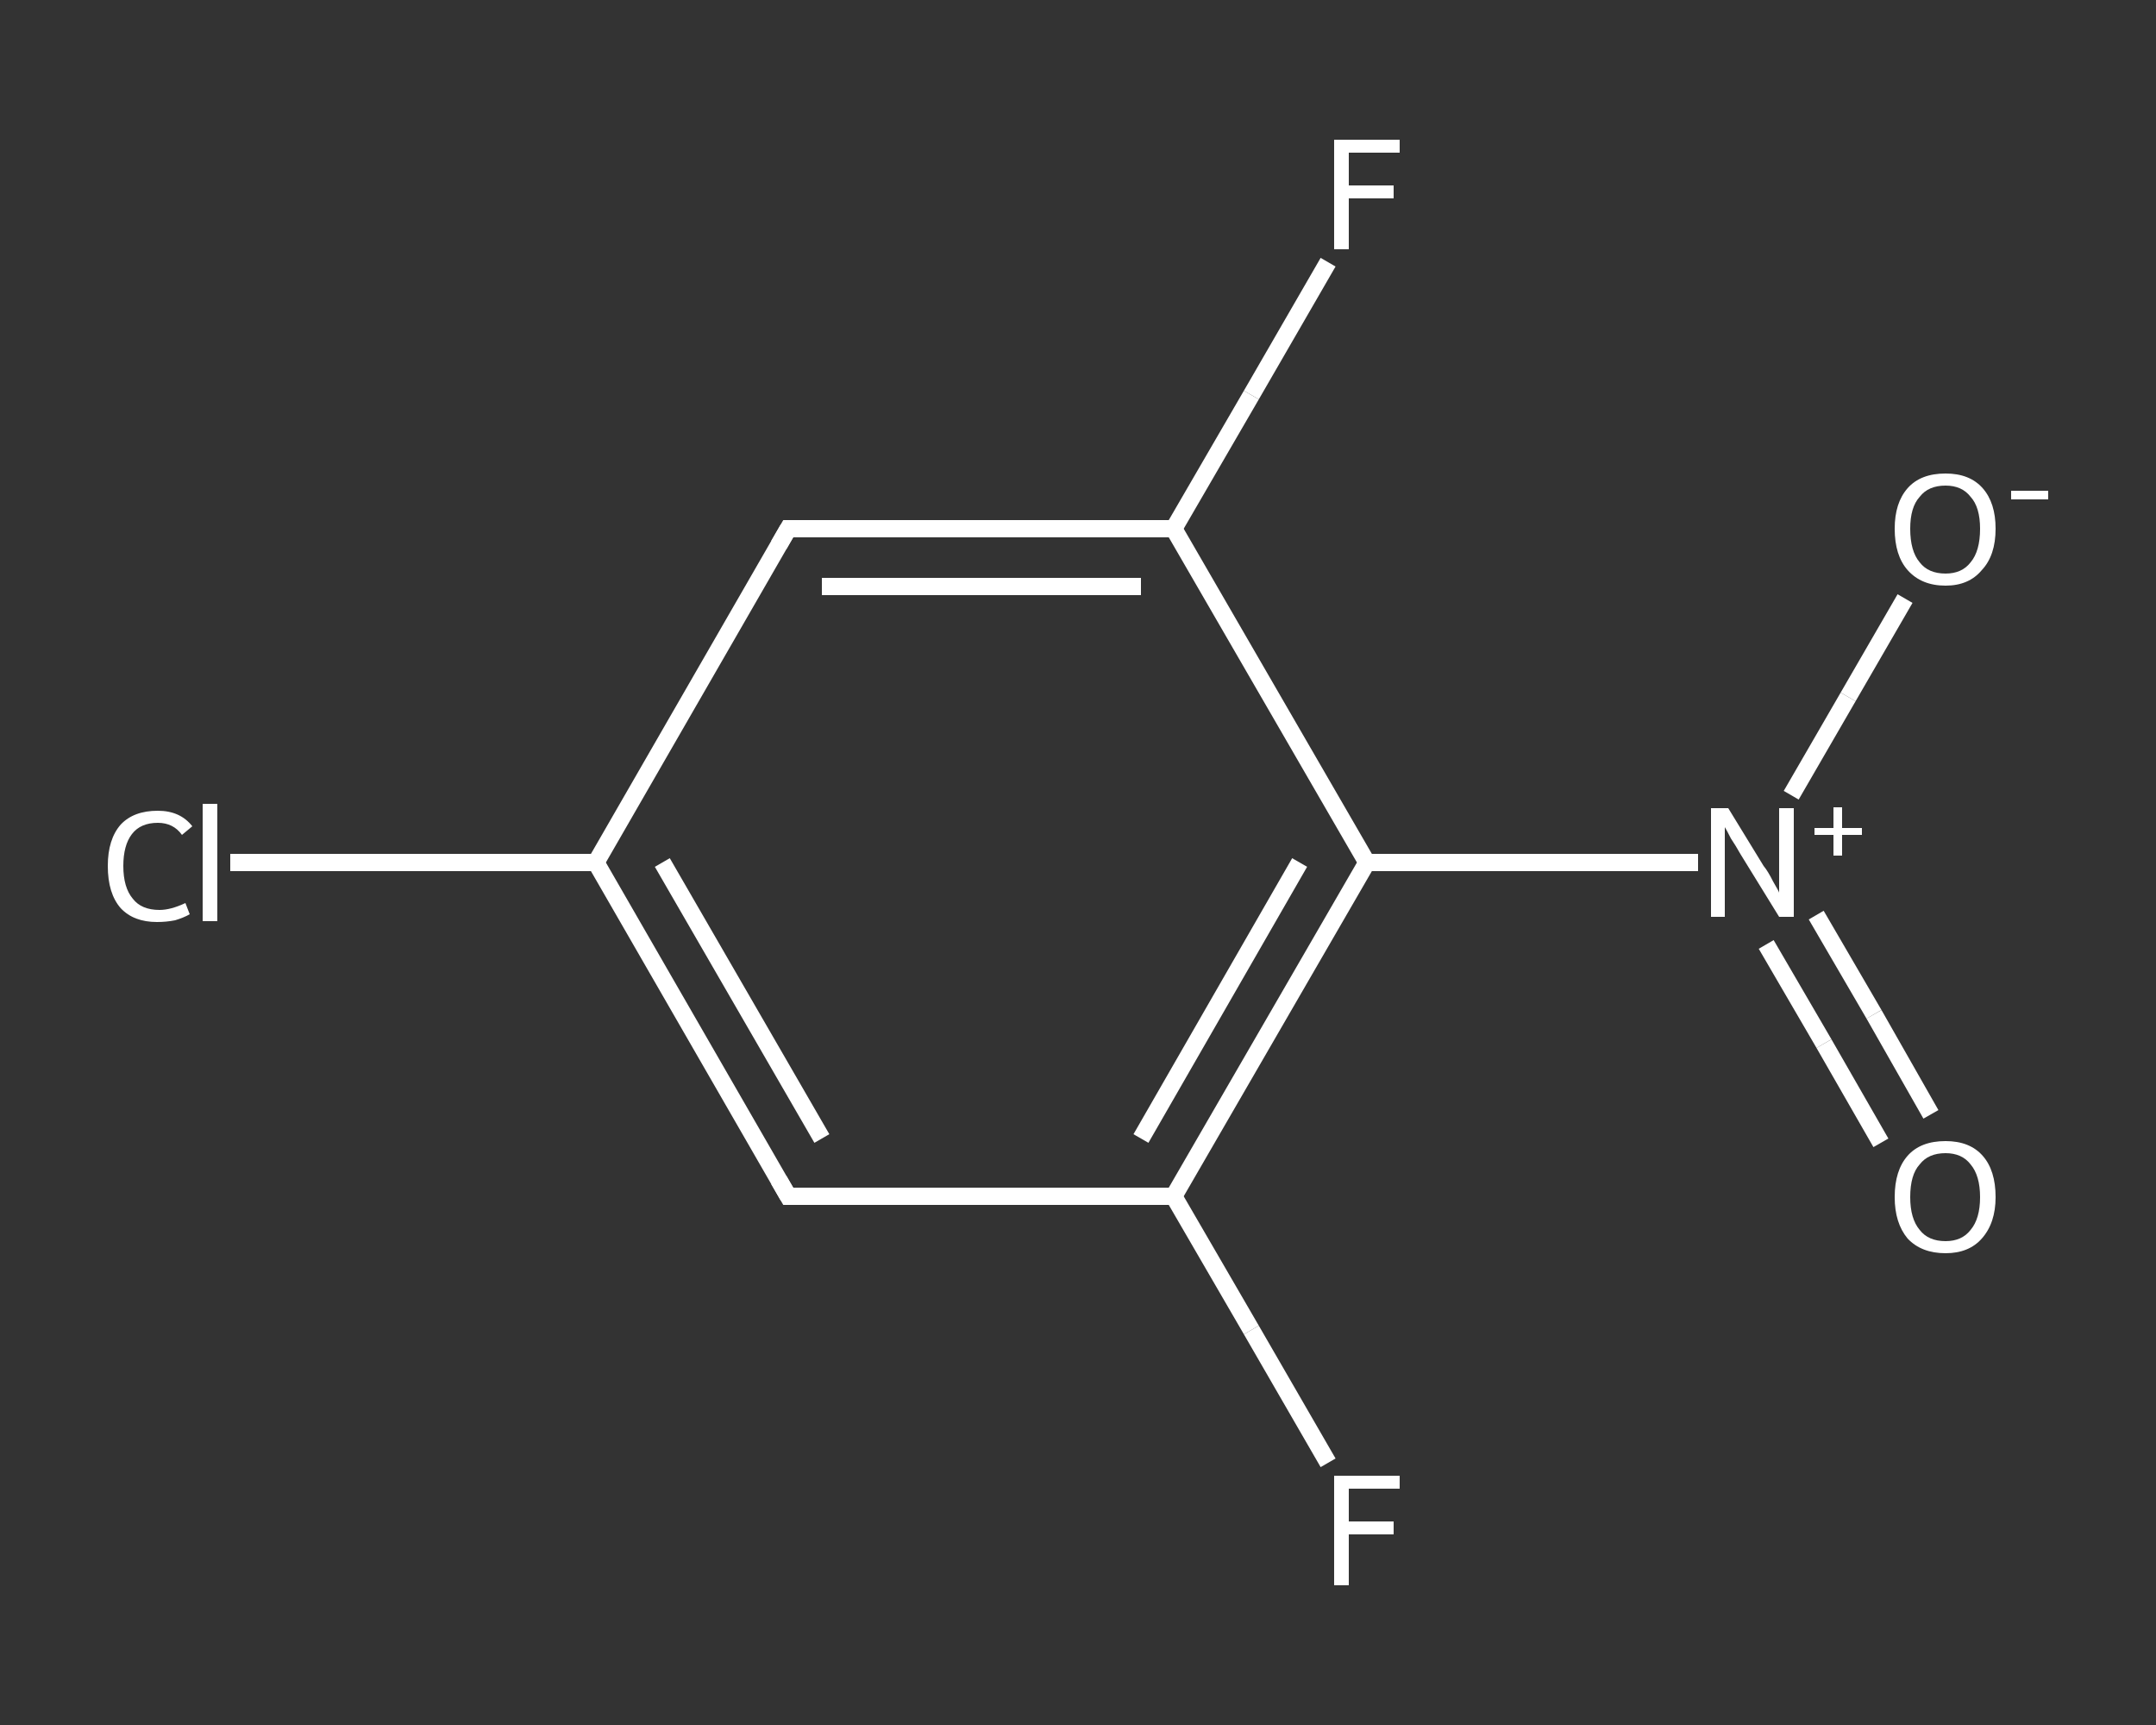 <?xml version='1.0' encoding='iso-8859-1'?>
<svg version='1.1' baseProfile='full'
              xmlns='http://www.w3.org/2000/svg'
                      xmlns:rdkit='http://www.rdkit.org/xml'
                      xmlns:xlink='http://www.w3.org/1999/xlink'
                  xml:space='preserve'
width='250px' height='200px' viewBox='0 0 250 200'>
<rect x="0" y="0" width="250" height="200" fill="#333333" stroke="none"/>
<!-- END OF HEADER -->
<rect style='opacity:1.0;fill:transparent;stroke:none' width='250.0' height='200.0' x='0.0' y='0.0'> </rect>
<path class='bond-0 atom-0 atom-1' d='M 218.1,132.5 L 211.5,121.0' style='fill:none;fill-rule:evenodd;stroke:#FFFFFF;stroke-width:2.0px;stroke-linecap:butt;stroke-linejoin:miter;stroke-opacity:1' />
<path class='bond-0 atom-0 atom-1' d='M 211.5,121.0 L 204.8,109.5' style='fill:none;fill-rule:evenodd;stroke:#FFFFFF;stroke-width:2.0px;stroke-linecap:butt;stroke-linejoin:miter;stroke-opacity:1' />
<path class='bond-0 atom-0 atom-1' d='M 223.9,129.2 L 217.3,117.6' style='fill:none;fill-rule:evenodd;stroke:#FFFFFF;stroke-width:2.0px;stroke-linecap:butt;stroke-linejoin:miter;stroke-opacity:1' />
<path class='bond-0 atom-0 atom-1' d='M 217.3,117.6 L 210.6,106.1' style='fill:none;fill-rule:evenodd;stroke:#FFFFFF;stroke-width:2.0px;stroke-linecap:butt;stroke-linejoin:miter;stroke-opacity:1' />
<path class='bond-1 atom-1 atom-2' d='M 207.7,92.2 L 214.3,80.8' style='fill:none;fill-rule:evenodd;stroke:#FFFFFF;stroke-width:2.0px;stroke-linecap:butt;stroke-linejoin:miter;stroke-opacity:1' />
<path class='bond-1 atom-1 atom-2' d='M 214.3,80.8 L 220.9,69.4' style='fill:none;fill-rule:evenodd;stroke:#FFFFFF;stroke-width:2.0px;stroke-linecap:butt;stroke-linejoin:miter;stroke-opacity:1' />
<path class='bond-2 atom-1 atom-3' d='M 196.9,100.0 L 177.7,100.0' style='fill:none;fill-rule:evenodd;stroke:#FFFFFF;stroke-width:2.0px;stroke-linecap:butt;stroke-linejoin:miter;stroke-opacity:1' />
<path class='bond-2 atom-1 atom-3' d='M 177.7,100.0 L 158.5,100.0' style='fill:none;fill-rule:evenodd;stroke:#FFFFFF;stroke-width:2.0px;stroke-linecap:butt;stroke-linejoin:miter;stroke-opacity:1' />
<path class='bond-3 atom-3 atom-4' d='M 158.5,100.0 L 136.1,138.7' style='fill:none;fill-rule:evenodd;stroke:#FFFFFF;stroke-width:2.0px;stroke-linecap:butt;stroke-linejoin:miter;stroke-opacity:1' />
<path class='bond-3 atom-3 atom-4' d='M 150.7,100.0 L 132.3,132.0' style='fill:none;fill-rule:evenodd;stroke:#FFFFFF;stroke-width:2.0px;stroke-linecap:butt;stroke-linejoin:miter;stroke-opacity:1' />
<path class='bond-4 atom-4 atom-5' d='M 136.1,138.7 L 145.1,154.2' style='fill:none;fill-rule:evenodd;stroke:#FFFFFF;stroke-width:2.0px;stroke-linecap:butt;stroke-linejoin:miter;stroke-opacity:1' />
<path class='bond-4 atom-4 atom-5' d='M 145.1,154.2 L 154.0,169.6' style='fill:none;fill-rule:evenodd;stroke:#FFFFFF;stroke-width:2.0px;stroke-linecap:butt;stroke-linejoin:miter;stroke-opacity:1' />
<path class='bond-5 atom-4 atom-6' d='M 136.1,138.7 L 91.4,138.7' style='fill:none;fill-rule:evenodd;stroke:#FFFFFF;stroke-width:2.0px;stroke-linecap:butt;stroke-linejoin:miter;stroke-opacity:1' />
<path class='bond-6 atom-6 atom-7' d='M 91.4,138.7 L 69.1,100.0' style='fill:none;fill-rule:evenodd;stroke:#FFFFFF;stroke-width:2.0px;stroke-linecap:butt;stroke-linejoin:miter;stroke-opacity:1' />
<path class='bond-6 atom-6 atom-7' d='M 95.3,132.0 L 76.8,100.0' style='fill:none;fill-rule:evenodd;stroke:#FFFFFF;stroke-width:2.0px;stroke-linecap:butt;stroke-linejoin:miter;stroke-opacity:1' />
<path class='bond-7 atom-7 atom-8' d='M 69.1,100.0 L 47.9,100.0' style='fill:none;fill-rule:evenodd;stroke:#FFFFFF;stroke-width:2.0px;stroke-linecap:butt;stroke-linejoin:miter;stroke-opacity:1' />
<path class='bond-7 atom-7 atom-8' d='M 47.9,100.0 L 26.7,100.0' style='fill:none;fill-rule:evenodd;stroke:#FFFFFF;stroke-width:2.0px;stroke-linecap:butt;stroke-linejoin:miter;stroke-opacity:1' />
<path class='bond-8 atom-7 atom-9' d='M 69.1,100.0 L 91.4,61.3' style='fill:none;fill-rule:evenodd;stroke:#FFFFFF;stroke-width:2.0px;stroke-linecap:butt;stroke-linejoin:miter;stroke-opacity:1' />
<path class='bond-9 atom-9 atom-10' d='M 91.4,61.3 L 136.1,61.3' style='fill:none;fill-rule:evenodd;stroke:#FFFFFF;stroke-width:2.0px;stroke-linecap:butt;stroke-linejoin:miter;stroke-opacity:1' />
<path class='bond-9 atom-9 atom-10' d='M 95.3,68.0 L 132.3,68.0' style='fill:none;fill-rule:evenodd;stroke:#FFFFFF;stroke-width:2.0px;stroke-linecap:butt;stroke-linejoin:miter;stroke-opacity:1' />
<path class='bond-10 atom-10 atom-11' d='M 136.1,61.3 L 145.1,45.8' style='fill:none;fill-rule:evenodd;stroke:#FFFFFF;stroke-width:2.0px;stroke-linecap:butt;stroke-linejoin:miter;stroke-opacity:1' />
<path class='bond-10 atom-10 atom-11' d='M 145.1,45.8 L 154.0,30.4' style='fill:none;fill-rule:evenodd;stroke:#FFFFFF;stroke-width:2.0px;stroke-linecap:butt;stroke-linejoin:miter;stroke-opacity:1' />
<path class='bond-11 atom-10 atom-3' d='M 136.1,61.3 L 158.5,100.0' style='fill:none;fill-rule:evenodd;stroke:#FFFFFF;stroke-width:2.0px;stroke-linecap:butt;stroke-linejoin:miter;stroke-opacity:1' />
<path d='M 93.7,138.7 L 91.4,138.7 L 90.3,136.8' style='fill:none;stroke:#FFFFFF;stroke-width:2.0px;stroke-linecap:butt;stroke-linejoin:miter;stroke-opacity:1;' />
<path d='M 90.3,63.2 L 91.4,61.3 L 93.7,61.3' style='fill:none;stroke:#FFFFFF;stroke-width:2.0px;stroke-linecap:butt;stroke-linejoin:miter;stroke-opacity:1;' />
<path class='atom-0' d='M 219.7 138.8
Q 219.7 135.7, 221.2 134.0
Q 222.7 132.3, 225.6 132.3
Q 228.4 132.3, 229.9 134.0
Q 231.4 135.7, 231.4 138.8
Q 231.4 141.8, 229.8 143.6
Q 228.3 145.3, 225.6 145.3
Q 222.8 145.3, 221.2 143.6
Q 219.7 141.8, 219.7 138.8
M 225.6 143.9
Q 227.5 143.9, 228.5 142.6
Q 229.6 141.3, 229.6 138.8
Q 229.6 136.3, 228.5 135.0
Q 227.5 133.7, 225.6 133.7
Q 223.6 133.7, 222.6 135.0
Q 221.5 136.2, 221.5 138.8
Q 221.5 141.3, 222.6 142.6
Q 223.6 143.9, 225.6 143.9
' fill='#FFFFFF'/>
<path class='atom-1' d='M 200.4 93.7
L 204.5 100.4
Q 205.0 101.0, 205.6 102.2
Q 206.3 103.4, 206.3 103.5
L 206.3 93.7
L 208.0 93.7
L 208.0 106.3
L 206.3 106.3
L 201.8 99.0
Q 201.3 98.1, 200.7 97.2
Q 200.2 96.2, 200.0 95.9
L 200.0 106.3
L 198.4 106.3
L 198.4 93.7
L 200.4 93.7
' fill='#FFFFFF'/>
<path class='atom-1' d='M 210.4 96.0
L 212.6 96.0
L 212.6 93.6
L 213.6 93.6
L 213.6 96.0
L 215.9 96.0
L 215.9 96.8
L 213.6 96.8
L 213.6 99.2
L 212.6 99.2
L 212.6 96.8
L 210.4 96.8
L 210.4 96.0
' fill='#FFFFFF'/>
<path class='atom-2' d='M 219.7 61.3
Q 219.7 58.3, 221.2 56.6
Q 222.7 54.9, 225.6 54.9
Q 228.4 54.9, 229.9 56.6
Q 231.4 58.3, 231.4 61.3
Q 231.4 64.4, 229.8 66.1
Q 228.3 67.9, 225.6 67.9
Q 222.8 67.9, 221.2 66.1
Q 219.7 64.4, 219.7 61.3
M 225.6 66.5
Q 227.5 66.5, 228.5 65.2
Q 229.6 63.9, 229.6 61.3
Q 229.6 58.8, 228.5 57.6
Q 227.5 56.3, 225.6 56.3
Q 223.6 56.3, 222.6 57.6
Q 221.5 58.8, 221.5 61.3
Q 221.5 63.9, 222.6 65.2
Q 223.6 66.5, 225.6 66.5
' fill='#FFFFFF'/>
<path class='atom-2' d='M 233.2 56.9
L 237.5 56.9
L 237.5 57.9
L 233.2 57.9
L 233.2 56.9
' fill='#FFFFFF'/>
<path class='atom-5' d='M 154.7 171.1
L 162.3 171.1
L 162.3 172.6
L 156.4 172.6
L 156.4 176.4
L 161.6 176.4
L 161.6 177.9
L 156.4 177.9
L 156.4 183.8
L 154.7 183.8
L 154.7 171.1
' fill='#FFFFFF'/>
<path class='atom-8' d='M 12.5 100.4
Q 12.5 97.3, 14.0 95.6
Q 15.5 94.0, 18.3 94.0
Q 20.9 94.0, 22.3 95.8
L 21.1 96.8
Q 20.1 95.4, 18.3 95.4
Q 16.3 95.4, 15.3 96.7
Q 14.3 98.0, 14.3 100.4
Q 14.3 102.9, 15.4 104.2
Q 16.4 105.5, 18.5 105.5
Q 19.8 105.5, 21.5 104.7
L 22.0 106.0
Q 21.3 106.4, 20.3 106.7
Q 19.3 106.9, 18.2 106.9
Q 15.5 106.9, 14.0 105.3
Q 12.5 103.6, 12.5 100.4
' fill='#FFFFFF'/>
<path class='atom-8' d='M 23.5 93.2
L 25.2 93.2
L 25.2 106.8
L 23.5 106.8
L 23.5 93.2
' fill='#FFFFFF'/>
<path class='atom-11' d='M 154.7 16.2
L 162.3 16.2
L 162.3 17.7
L 156.4 17.7
L 156.4 21.5
L 161.6 21.5
L 161.6 23.0
L 156.4 23.0
L 156.4 28.9
L 154.7 28.9
L 154.7 16.2
' fill='#FFFFFF'/>
</svg>
